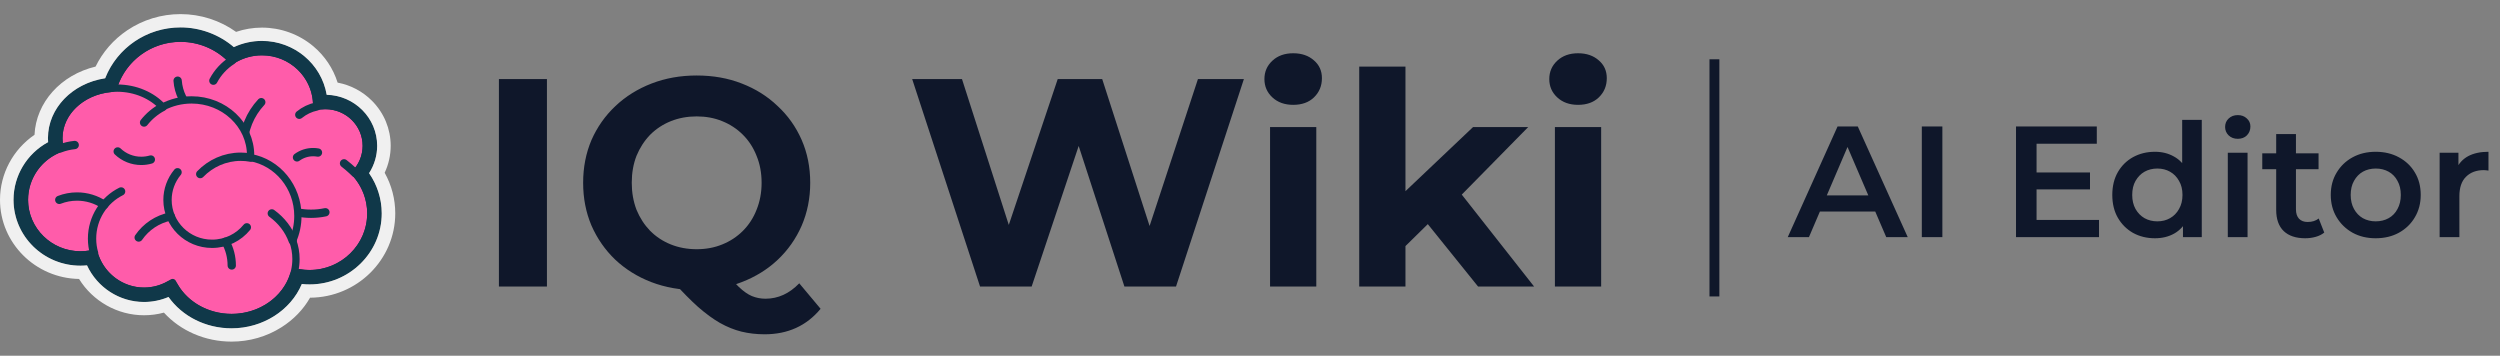 <svg width="253" height="36" viewBox="0 0 253 36" fill="none" xmlns="http://www.w3.org/2000/svg">
<rect x="0" y="0" width="253" height="36" fill="#808080" stroke="none"/>
<g clip-path="url(#clip0_41268_49886)">
<path d="M37.526 21.595C37.526 22.358 37.384 23.089 37.124 23.762C36.234 26.061 33.975 27.694 31.326 27.694C28.616 27.694 26.313 25.983 25.47 23.599C20.463 23.953 17.6 21.752 16.41 17.555C13.403 16.75 11.192 14.045 11.192 10.831C11.192 8.753 12.117 6.886 13.585 5.61C14.833 4.523 16.475 3.863 18.274 3.863C20.335 3.863 22.19 4.729 23.483 6.113C24.352 5.553 25.391 5.229 26.507 5.229C27.286 5.229 28.028 5.388 28.7 5.674C30.646 6.5 32.015 8.393 32.045 10.604C32.046 10.63 32.046 10.655 32.046 10.681L32.045 10.773V10.774C32.328 10.713 32.622 10.681 32.924 10.681C34.274 10.681 35.472 11.317 36.228 12.301H36.229C36.753 12.983 37.064 13.834 37.064 14.755C37.066 15.711 36.723 16.637 36.098 17.368C36.051 17.425 36.002 17.48 35.951 17.533C36.931 18.611 37.526 20.035 37.526 21.595" fill="#FF5CAA"/>
<path d="M26.441 10.339C25.32 11.538 24.634 13.139 24.634 14.898C24.634 18.617 27.699 21.632 31.478 21.632C31.966 21.632 32.452 21.581 32.929 21.48M17.977 8.165C18.149 10.597 20.208 12.518 22.724 12.518M30.289 11.615C30.798 11.199 31.401 10.91 32.048 10.774M23.485 6.112C22.689 6.623 22.034 7.33 21.593 8.165" stroke="#103849" stroke-width="0.842" stroke-miterlimit="10" stroke-linecap="round" stroke-linejoin="round"/>
<path d="M37.528 21.594C37.528 24.963 34.752 27.693 31.328 27.693C28.618 27.693 26.315 25.982 25.472 23.598C20.465 23.952 17.602 21.75 16.412 17.554C13.405 16.749 11.194 14.044 11.194 10.83C11.194 6.982 14.364 3.862 18.276 3.862C20.337 3.862 22.192 4.728 23.485 6.112C24.354 5.552 25.393 5.228 26.509 5.228C29.569 5.228 32.048 7.669 32.048 10.68L32.047 10.772V10.773C32.33 10.712 32.624 10.68 32.926 10.68C35.212 10.68 37.066 12.504 37.066 14.754C37.066 15.828 36.644 16.804 35.953 17.532C36.933 18.61 37.528 20.034 37.528 21.594L37.528 21.594Z" stroke="#103849" stroke-width="0.737" stroke-miterlimit="10" stroke-linejoin="round"/>
<path d="M35.955 17.531C35.955 17.531 35.474 17.041 34.816 16.53M17.469 28.593C17.197 28.035 17.024 27.436 16.955 26.821" stroke="#103849" stroke-width="0.842" stroke-miterlimit="10" stroke-linecap="round" stroke-linejoin="round"/>
<path d="M29.622 24.351C29.841 24.949 29.953 25.581 29.952 26.216C29.952 29.487 27.035 32.137 23.435 32.137C20.766 32.137 18.472 30.68 17.466 28.593C16.637 29.148 15.642 29.471 14.574 29.471C12.178 29.471 10.157 27.849 9.524 25.63C9.071 25.741 8.607 25.797 8.141 25.797C5.011 25.797 2.474 23.301 2.474 20.221C2.474 17.855 3.971 15.834 6.085 15.025C6.002 14.686 5.958 14.335 5.958 13.975C5.958 11.181 8.595 8.917 11.85 8.917C13.718 8.917 15.385 9.665 16.464 10.829C17.329 10.373 18.327 10.111 19.39 10.111C22.688 10.111 25.361 12.626 25.361 15.729C25.361 15.802 25.36 15.876 25.356 15.949C28.077 16.439 30.145 18.898 30.145 21.858C30.145 22.748 29.959 23.592 29.622 24.351" fill="#FF5CAA"/>
<path d="M27.506 21.595C28.478 22.301 29.221 23.256 29.621 24.352M9.523 25.631C9.388 25.161 9.316 24.665 9.316 24.151C9.316 22.055 10.515 20.241 12.256 19.374M7.56 14.675C7.044 14.727 6.549 14.846 6.084 15.025M16.464 10.831L16.463 10.83M16.463 10.83C15.723 11.223 15.081 11.76 14.579 12.4" stroke="#103849" stroke-width="0.842" stroke-miterlimit="10" stroke-linecap="round" stroke-linejoin="round"/>
<path d="M29.623 24.351C29.842 24.949 29.954 25.581 29.953 26.216C29.953 29.487 27.036 32.137 23.436 32.137C20.767 32.137 18.473 30.68 17.467 28.593C16.638 29.148 15.643 29.471 14.575 29.471C12.179 29.471 10.158 27.849 9.525 25.63C9.072 25.741 8.608 25.797 8.142 25.797C5.012 25.797 2.475 23.301 2.475 20.221C2.475 17.855 3.972 15.834 6.086 15.025C6.003 14.686 5.959 14.335 5.959 13.975C5.959 11.181 8.596 8.917 11.851 8.917C13.719 8.917 15.386 9.665 16.465 10.829C17.33 10.373 18.328 10.111 19.391 10.111C22.689 10.111 25.362 12.626 25.362 15.729C25.362 15.802 25.361 15.876 25.357 15.949C28.078 16.439 30.146 18.898 30.146 21.858C30.146 22.748 29.96 23.592 29.623 24.351L29.623 24.351Z" stroke="#103849" stroke-width="0.737" stroke-miterlimit="10" stroke-linejoin="round"/>
<path d="M20.263 17.618C21.311 16.533 22.758 15.861 24.356 15.861C24.697 15.861 25.031 15.891 25.356 15.95M24.981 23.004C24.155 24.021 22.884 24.672 21.459 24.672C18.97 24.672 16.952 22.686 16.952 20.237C16.951 19.214 17.31 18.223 17.968 17.431" stroke="#103849" stroke-width="0.842" stroke-miterlimit="10" stroke-linecap="round" stroke-linejoin="round"/>
<path d="M23.453 26.867C23.453 25.996 23.23 25.177 22.837 24.461M14.034 24.035C14.777 22.951 15.934 22.167 17.282 21.901M5.999 20.225C6.57 20.003 7.178 19.888 7.793 19.889C8.777 19.887 9.739 20.181 10.549 20.732M15.265 16.143C14.958 16.232 14.634 16.28 14.298 16.28C13.406 16.281 12.55 15.939 11.911 15.326M30.057 15.927C30.529 15.581 31.102 15.394 31.691 15.395C31.854 15.395 32.017 15.409 32.178 15.438" stroke="#103849" stroke-width="0.842" stroke-miterlimit="10" stroke-linecap="round" stroke-linejoin="round"/>
<path d="M36.439 17.535C37.083 16.748 37.434 15.773 37.434 14.755C37.434 12.308 35.412 10.318 32.926 10.318C32.752 10.318 32.579 10.328 32.407 10.347C32.231 7.296 29.653 4.866 26.509 4.866C25.46 4.866 24.442 5.136 23.545 5.65C22.147 4.275 20.252 3.502 18.276 3.5C14.963 3.5 12.15 5.639 11.184 8.586C8.044 8.875 5.59 11.181 5.59 13.975C5.59 14.253 5.615 14.531 5.664 14.806C3.492 15.764 2.106 17.857 2.106 20.221C2.106 23.496 4.814 26.16 8.142 26.16C8.522 26.16 8.901 26.125 9.274 26.055C10.064 28.296 12.197 29.833 14.575 29.833C15.54 29.834 16.488 29.584 17.323 29.109C18.5 31.182 20.854 32.5 23.436 32.5C26.581 32.5 29.238 30.566 30.058 27.934C30.471 28.014 30.896 28.056 31.328 28.056C34.95 28.056 37.896 25.157 37.896 21.594C37.896 20.11 37.381 18.681 36.439 17.535V17.535Z" stroke="#103849" stroke-width="1.474" stroke-miterlimit="10" stroke-linejoin="round"/>
<path d="M18.274 1.428C16.328 1.428 14.457 1.999 12.861 3.077C11.484 4.008 10.392 5.264 9.671 6.739C6.16 7.577 3.651 10.356 3.492 13.643C1.319 15.128 0 17.579 0 20.221C0 24.591 3.576 28.155 8 28.23C9.397 30.488 11.887 31.904 14.574 31.904C15.26 31.904 15.934 31.815 16.589 31.637C18.282 33.49 20.77 34.571 23.435 34.571C25.24 34.571 26.988 34.068 28.491 33.115C29.713 32.341 30.697 31.32 31.378 30.127C36.137 30.1 40 26.283 40 21.594C40 20.146 39.632 18.74 38.928 17.483C39.33 16.628 39.538 15.697 39.538 14.755C39.538 13.048 38.869 11.434 37.655 10.21C36.698 9.245 35.486 8.608 34.167 8.361C33.721 6.937 32.868 5.654 31.701 4.676C30.252 3.462 28.411 2.795 26.507 2.794C25.62 2.794 24.73 2.942 23.891 3.226C22.261 2.062 20.297 1.428 18.274 1.428ZM18.274 2.775C20.247 2.775 22.182 3.496 23.664 4.769C24.553 4.355 25.524 4.141 26.507 4.141C29.782 4.141 32.532 6.484 33.061 9.594C35.89 9.666 38.169 11.953 38.169 14.755C38.169 15.736 37.884 16.697 37.349 17.526C38.179 18.716 38.631 20.141 38.631 21.594C38.631 25.557 35.355 28.781 31.327 28.781C31.066 28.781 30.805 28.767 30.545 28.739C29.421 31.409 26.588 33.225 23.435 33.225C20.834 33.225 18.452 32.025 17.054 30.052C16.271 30.386 15.427 30.558 14.574 30.558C12.088 30.558 9.84 29.092 8.804 26.853C8.584 26.874 8.362 26.884 8.14 26.884C4.406 26.884 1.368 23.895 1.368 20.221C1.368 17.782 2.725 15.547 4.868 14.386C4.858 14.249 4.852 14.112 4.852 13.975C4.852 10.961 7.309 8.429 10.641 7.922C11.858 4.824 14.868 2.775 18.274 2.775" fill="#F0F0F0"/>
</g>
<path d="M50.49 29V8H55.35V29H50.49ZM70.504 29.36C68.864 29.36 67.334 29.09 65.914 28.55C64.514 28.01 63.294 27.25 62.254 26.27C61.234 25.29 60.434 24.14 59.854 22.82C59.294 21.5 59.014 20.06 59.014 18.5C59.014 16.94 59.294 15.5 59.854 14.18C60.434 12.86 61.244 11.71 62.284 10.73C63.324 9.75 64.544 8.99 65.944 8.45C67.344 7.91 68.864 7.64 70.504 7.64C72.164 7.64 73.684 7.91 75.064 8.45C76.464 8.99 77.674 9.75 78.694 10.73C79.734 11.69 80.544 12.83 81.124 14.15C81.704 15.47 81.994 16.92 81.994 18.5C81.994 20.06 81.704 21.51 81.124 22.85C80.544 24.17 79.734 25.32 78.694 26.3C77.674 27.26 76.464 28.01 75.064 28.55C73.684 29.09 72.164 29.36 70.504 29.36ZM77.374 33.83C76.554 33.83 75.774 33.74 75.034 33.56C74.314 33.38 73.594 33.09 72.874 32.69C72.174 32.29 71.434 31.75 70.654 31.07C69.894 30.39 69.064 29.55 68.164 28.55L73.264 27.26C73.804 28 74.304 28.59 74.764 29.03C75.224 29.47 75.664 29.78 76.084 29.96C76.524 30.14 76.984 30.23 77.464 30.23C78.744 30.23 79.884 29.71 80.884 28.67L83.044 31.25C81.624 32.97 79.734 33.83 77.374 33.83ZM70.504 25.22C71.444 25.22 72.304 25.06 73.084 24.74C73.884 24.42 74.584 23.96 75.184 23.36C75.784 22.76 76.244 22.05 76.564 21.23C76.904 20.39 77.074 19.48 77.074 18.5C77.074 17.5 76.904 16.59 76.564 15.77C76.244 14.95 75.784 14.24 75.184 13.64C74.584 13.04 73.884 12.58 73.084 12.26C72.304 11.94 71.444 11.78 70.504 11.78C69.564 11.78 68.694 11.94 67.894 12.26C67.094 12.58 66.394 13.04 65.794 13.64C65.214 14.24 64.754 14.95 64.414 15.77C64.094 16.59 63.934 17.5 63.934 18.5C63.934 19.48 64.094 20.39 64.414 21.23C64.754 22.05 65.214 22.76 65.794 23.36C66.394 23.96 67.094 24.42 67.894 24.74C68.694 25.06 69.564 25.22 70.504 25.22ZM99.182 29L92.312 8H97.352L103.322 26.6H100.802L107.042 8H111.542L117.542 26.6H115.112L121.232 8H125.882L119.012 29H113.792L108.482 12.68H109.862L104.402 29H99.182ZM128.529 29V12.86H133.209V29H128.529ZM130.869 10.61C130.009 10.61 129.309 10.36 128.769 9.86C128.229 9.36 127.959 8.74 127.959 8C127.959 7.26 128.229 6.64 128.769 6.14C129.309 5.64 130.009 5.39 130.869 5.39C131.729 5.39 132.429 5.63 132.969 6.11C133.509 6.57 133.779 7.17 133.779 7.91C133.779 8.69 133.509 9.34 132.969 9.86C132.449 10.36 131.749 10.61 130.869 10.61ZM141.423 25.7L141.543 20L149.073 12.86H154.653L147.423 20.21L144.993 22.19L141.423 25.7ZM137.553 29V6.74H142.233V29H137.553ZM149.583 29L144.123 22.22L147.063 18.59L155.253 29H149.583ZM157.357 29V12.86H162.037V29H157.357ZM159.697 10.61C158.837 10.61 158.137 10.36 157.597 9.86C157.057 9.36 156.787 8.74 156.787 8C156.787 7.26 157.057 6.64 157.597 6.14C158.137 5.64 158.837 5.39 159.697 5.39C160.557 5.39 161.257 5.63 161.797 6.11C162.337 6.57 162.607 7.17 162.607 7.91C162.607 8.69 162.337 9.34 161.797 9.86C161.277 10.36 160.577 10.61 159.697 10.61Z" fill="#0F172A"/>
<line x1="173.5" y1="6" x2="173.5" y2="30" stroke="#0F172A"/>
<path d="M180.92 24L185.96 12.8H188.008L193.064 24H190.888L186.552 13.904H187.384L183.064 24H180.92ZM183.24 21.408L183.8 19.776H189.848L190.408 21.408H183.24ZM194.488 24V12.8H196.568V24H194.488ZM205.94 17.456H211.508V19.168H205.94V17.456ZM206.1 22.256H212.42V24H204.02V12.8H212.196V14.544H206.1V22.256ZM218.084 24.112C217.263 24.112 216.522 23.931 215.86 23.568C215.21 23.195 214.698 22.683 214.324 22.032C213.951 21.381 213.764 20.613 213.764 19.728C213.764 18.843 213.951 18.075 214.324 17.424C214.698 16.773 215.21 16.267 215.86 15.904C216.522 15.541 217.263 15.36 218.084 15.36C218.799 15.36 219.439 15.52 220.004 15.84C220.57 16.149 221.018 16.624 221.348 17.264C221.679 17.904 221.844 18.725 221.844 19.728C221.844 20.72 221.684 21.541 221.364 22.192C221.044 22.832 220.602 23.312 220.036 23.632C219.471 23.952 218.82 24.112 218.084 24.112ZM218.324 22.4C218.804 22.4 219.231 22.293 219.604 22.08C219.988 21.867 220.292 21.557 220.516 21.152C220.751 20.747 220.868 20.272 220.868 19.728C220.868 19.173 220.751 18.699 220.516 18.304C220.292 17.899 219.988 17.589 219.604 17.376C219.231 17.163 218.804 17.056 218.324 17.056C217.844 17.056 217.412 17.163 217.028 17.376C216.655 17.589 216.351 17.899 216.116 18.304C215.892 18.699 215.78 19.173 215.78 19.728C215.78 20.272 215.892 20.747 216.116 21.152C216.351 21.557 216.655 21.867 217.028 22.08C217.412 22.293 217.844 22.4 218.324 22.4ZM220.916 24V21.984L220.996 19.712L220.836 17.44V12.128H222.82V24H220.916ZM225.453 24V15.456H227.453V24H225.453ZM226.461 14.048C226.087 14.048 225.778 13.931 225.533 13.696C225.298 13.461 225.181 13.179 225.181 12.848C225.181 12.507 225.298 12.224 225.533 12C225.778 11.765 226.087 11.648 226.461 11.648C226.834 11.648 227.138 11.76 227.373 11.984C227.618 12.197 227.741 12.469 227.741 12.8C227.741 13.152 227.623 13.451 227.389 13.696C227.154 13.931 226.845 14.048 226.461 14.048ZM233.294 24.112C232.355 24.112 231.63 23.872 231.118 23.392C230.606 22.901 230.35 22.181 230.35 21.232V13.568H232.35V21.184C232.35 21.589 232.451 21.904 232.654 22.128C232.867 22.352 233.16 22.464 233.534 22.464C233.982 22.464 234.355 22.347 234.654 22.112L235.214 23.536C234.979 23.728 234.691 23.872 234.35 23.968C234.008 24.064 233.656 24.112 233.294 24.112ZM228.942 17.12V15.52H234.638V17.12H228.942ZM240.418 24.112C239.543 24.112 238.764 23.925 238.082 23.552C237.399 23.168 236.86 22.645 236.466 21.984C236.071 21.323 235.874 20.571 235.874 19.728C235.874 18.875 236.071 18.123 236.466 17.472C236.86 16.811 237.399 16.293 238.082 15.92C238.764 15.547 239.543 15.36 240.418 15.36C241.303 15.36 242.087 15.547 242.77 15.92C243.463 16.293 244.002 16.805 244.386 17.456C244.78 18.107 244.978 18.864 244.978 19.728C244.978 20.571 244.78 21.323 244.386 21.984C244.002 22.645 243.463 23.168 242.77 23.552C242.087 23.925 241.303 24.112 240.418 24.112ZM240.418 22.4C240.908 22.4 241.346 22.293 241.73 22.08C242.114 21.867 242.412 21.557 242.626 21.152C242.85 20.747 242.962 20.272 242.962 19.728C242.962 19.173 242.85 18.699 242.626 18.304C242.412 17.899 242.114 17.589 241.73 17.376C241.346 17.163 240.914 17.056 240.434 17.056C239.943 17.056 239.506 17.163 239.122 17.376C238.748 17.589 238.45 17.899 238.226 18.304C238.002 18.699 237.89 19.173 237.89 19.728C237.89 20.272 238.002 20.747 238.226 21.152C238.45 21.557 238.748 21.867 239.122 22.08C239.506 22.293 239.938 22.4 240.418 22.4ZM246.89 24V15.456H248.794V17.808L248.57 17.12C248.826 16.544 249.226 16.107 249.77 15.808C250.325 15.509 251.013 15.36 251.834 15.36V17.264C251.749 17.243 251.669 17.232 251.594 17.232C251.519 17.221 251.445 17.216 251.37 17.216C250.613 17.216 250.01 17.44 249.562 17.888C249.114 18.325 248.89 18.981 248.89 19.856V24H246.89Z" fill="#0F172A"/>
<defs>
<clipPath id="clip0_41268_49886">
<rect width="40" height="33.143" fill="white" transform="translate(0 1.428)"/>
</clipPath>
</defs>
</svg>
